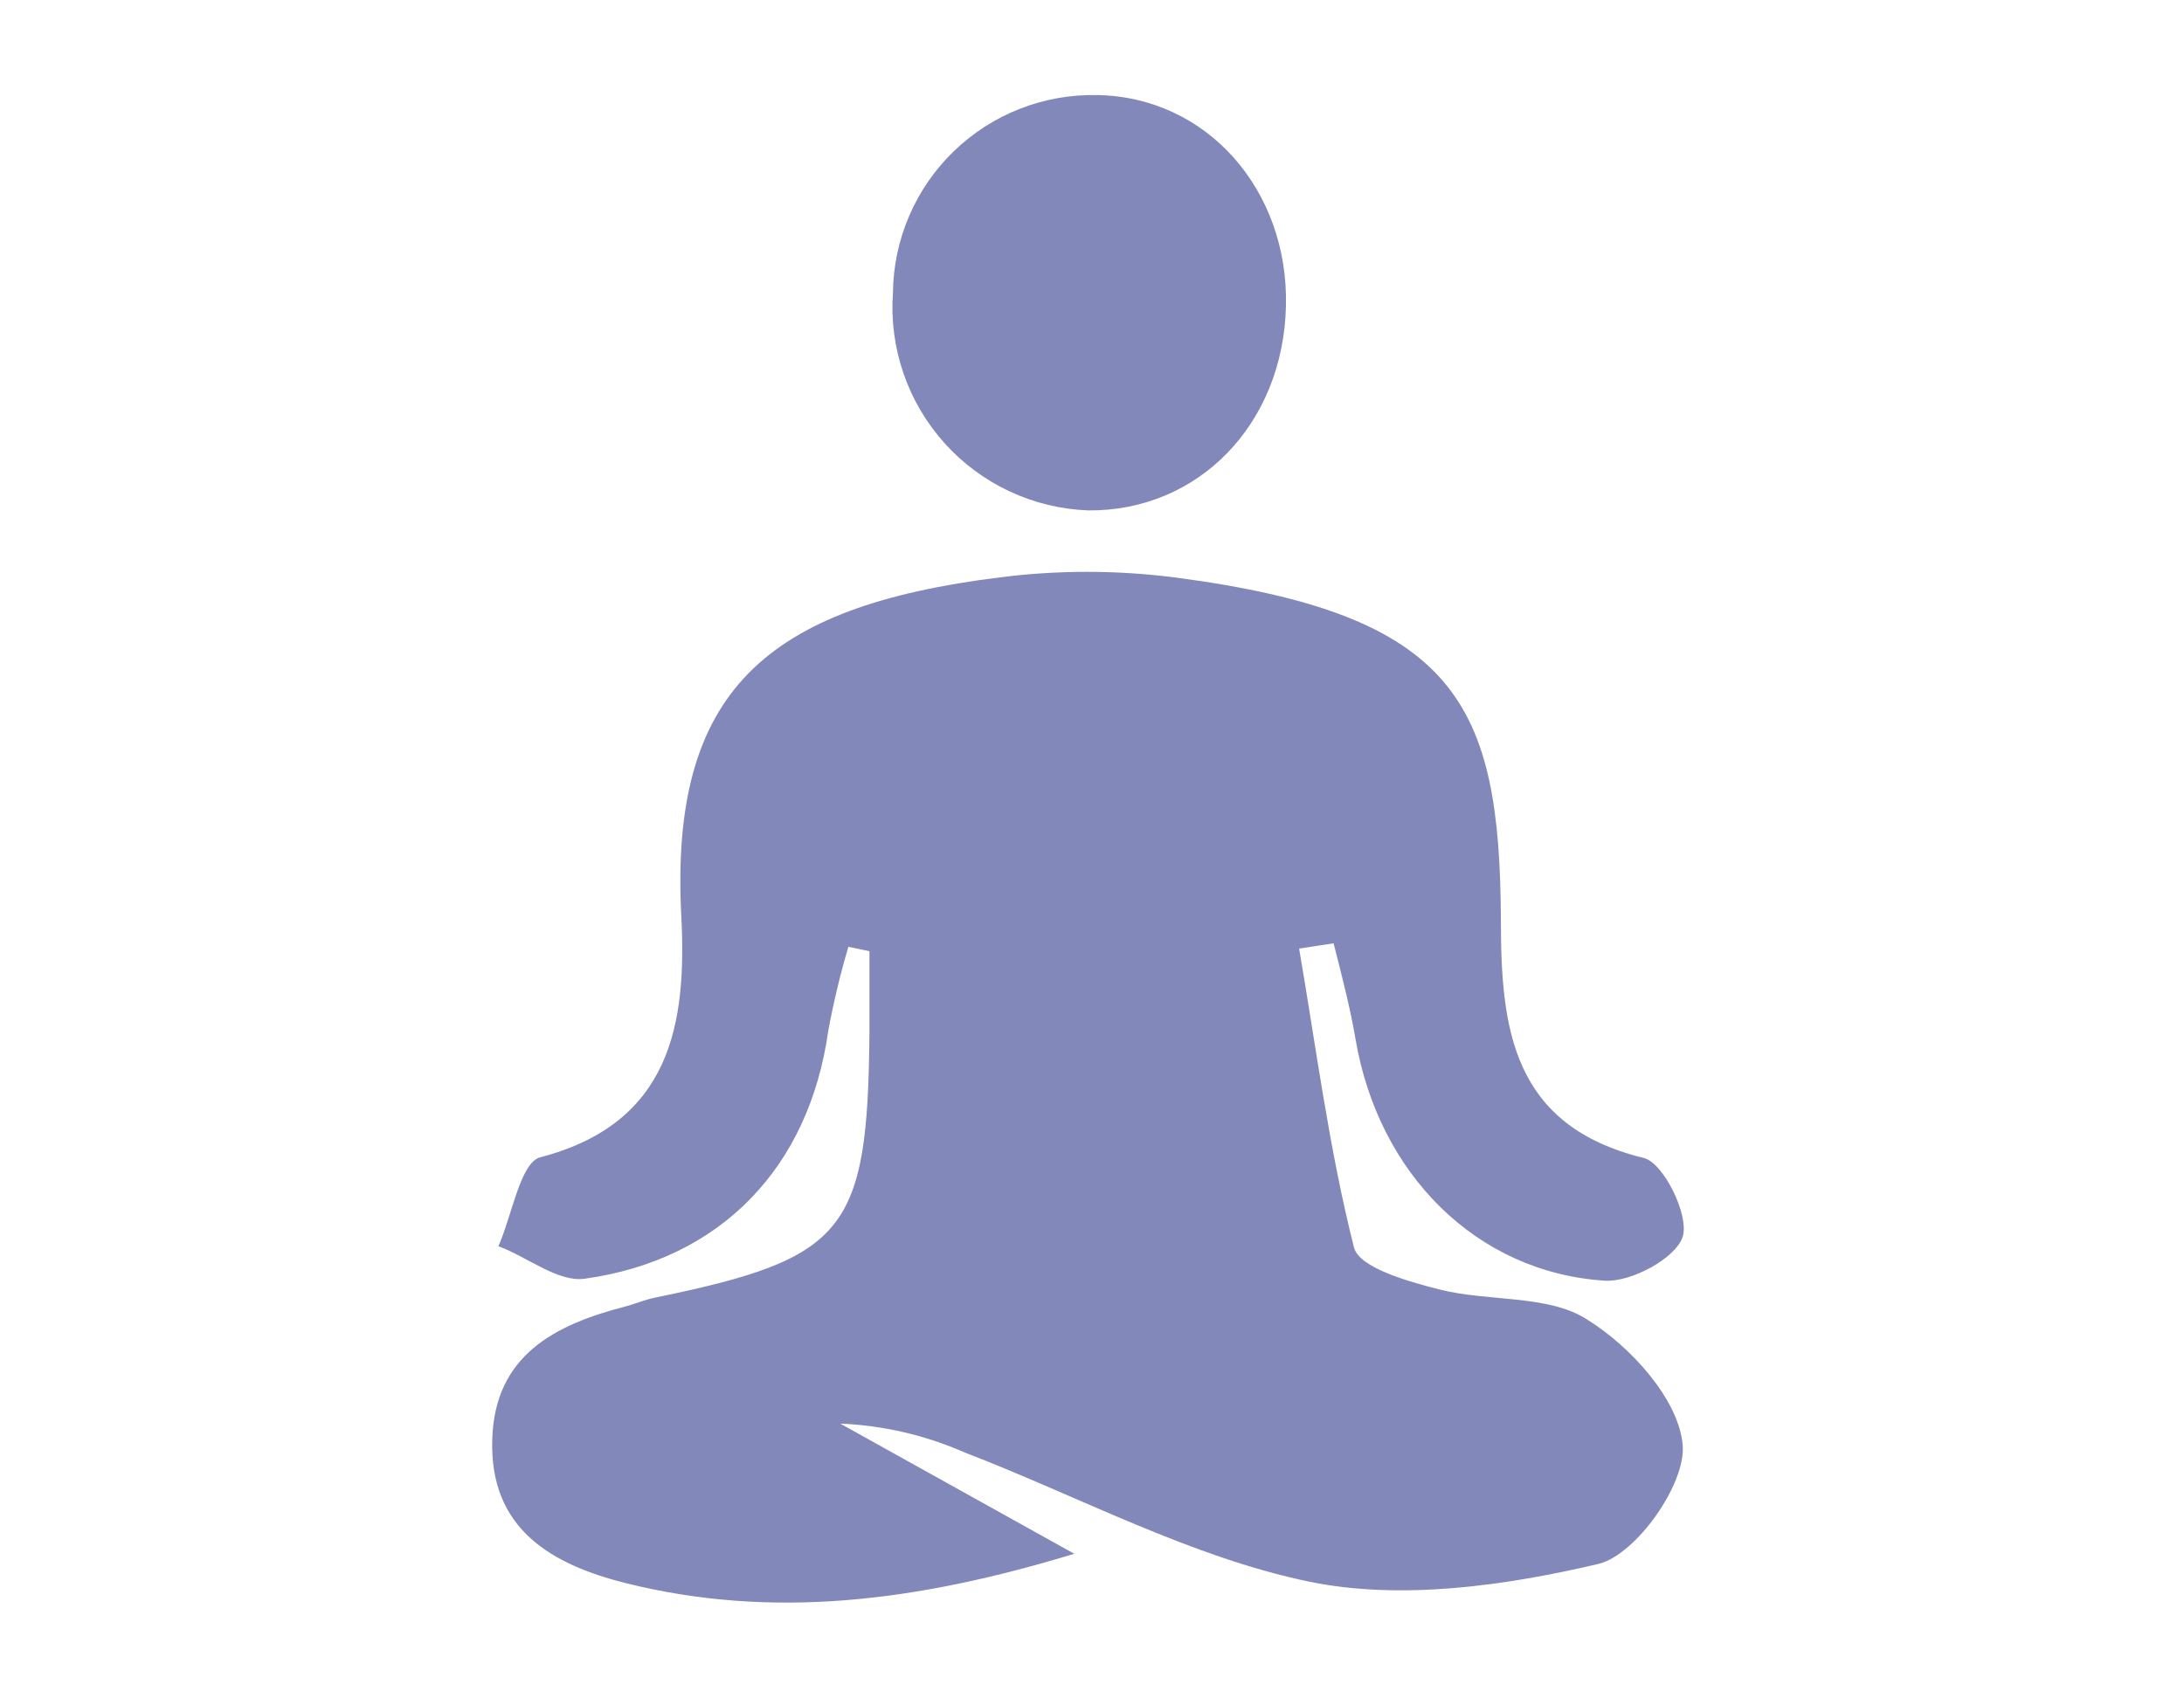 <svg xmlns="http://www.w3.org/2000/svg" width="310" height="242" viewBox="0 0 310 242" fill="none"><path d="M120.42 134.412C119.252 138.358 118.294 142.363 117.553 146.41C114.842 165.576 102.47 178.821 82.992 181.532C79.19 182.062 74.827 178.416 70.745 176.92C72.677 172.557 73.861 165.046 76.666 164.298C95.364 159.437 97.483 145.133 96.704 130.018C95.052 98.169 108.671 86.109 141.923 81.964C150.138 80.92 158.452 80.92 166.667 81.964C206.899 87.199 212.883 99.976 213.039 130.579C213.039 145.974 214.597 159.811 233.326 164.392C236.131 165.078 239.809 172.557 238.842 175.58C237.876 178.603 231.581 182.031 227.81 181.812C209.548 180.659 195.649 166.604 192.408 147.532C191.629 142.951 190.445 138.464 189.292 133.914L184.399 134.662C186.83 148.841 188.668 163.208 192.19 177.107C192.938 179.974 199.825 181.906 204.188 183.028C211.2 184.835 219.77 183.745 225.286 187.328C231.519 191.193 238.281 198.703 238.842 205.123C239.341 210.639 232.235 220.705 226.906 222.014C213.662 225.13 198.859 227.218 185.833 224.538C169.004 221.048 153.235 212.478 136.968 206.214C131.375 203.752 125.372 202.357 119.267 202.1L152.487 220.58C130.049 227.405 109.668 229.929 88.851 224.756C78.318 222.107 69.467 217.09 69.872 204.344C70.215 192.377 78.785 188.045 88.82 185.459C90.222 185.085 91.562 184.493 92.996 184.212C120.108 178.634 123.162 174.863 123.412 146.597C123.412 142.733 123.412 138.869 123.412 135.036L120.42 134.412Z" fill="#8388BA"></path><path d="M182.529 43.477C182.124 60.274 170.064 72.584 154.482 72.459C150.608 72.318 146.802 71.398 143.292 69.755C139.781 68.111 136.638 65.777 134.049 62.891C131.461 60.006 129.48 56.629 128.225 52.961C126.97 49.293 126.467 45.411 126.746 41.544C126.786 37.796 127.569 34.093 129.05 30.649C130.53 27.206 132.679 24.09 135.371 21.481C138.063 18.873 141.246 16.825 144.735 15.454C148.224 14.084 151.95 13.418 155.697 13.497C171.279 13.715 182.934 26.96 182.529 43.477Z" fill="#8388BA"></path></svg>